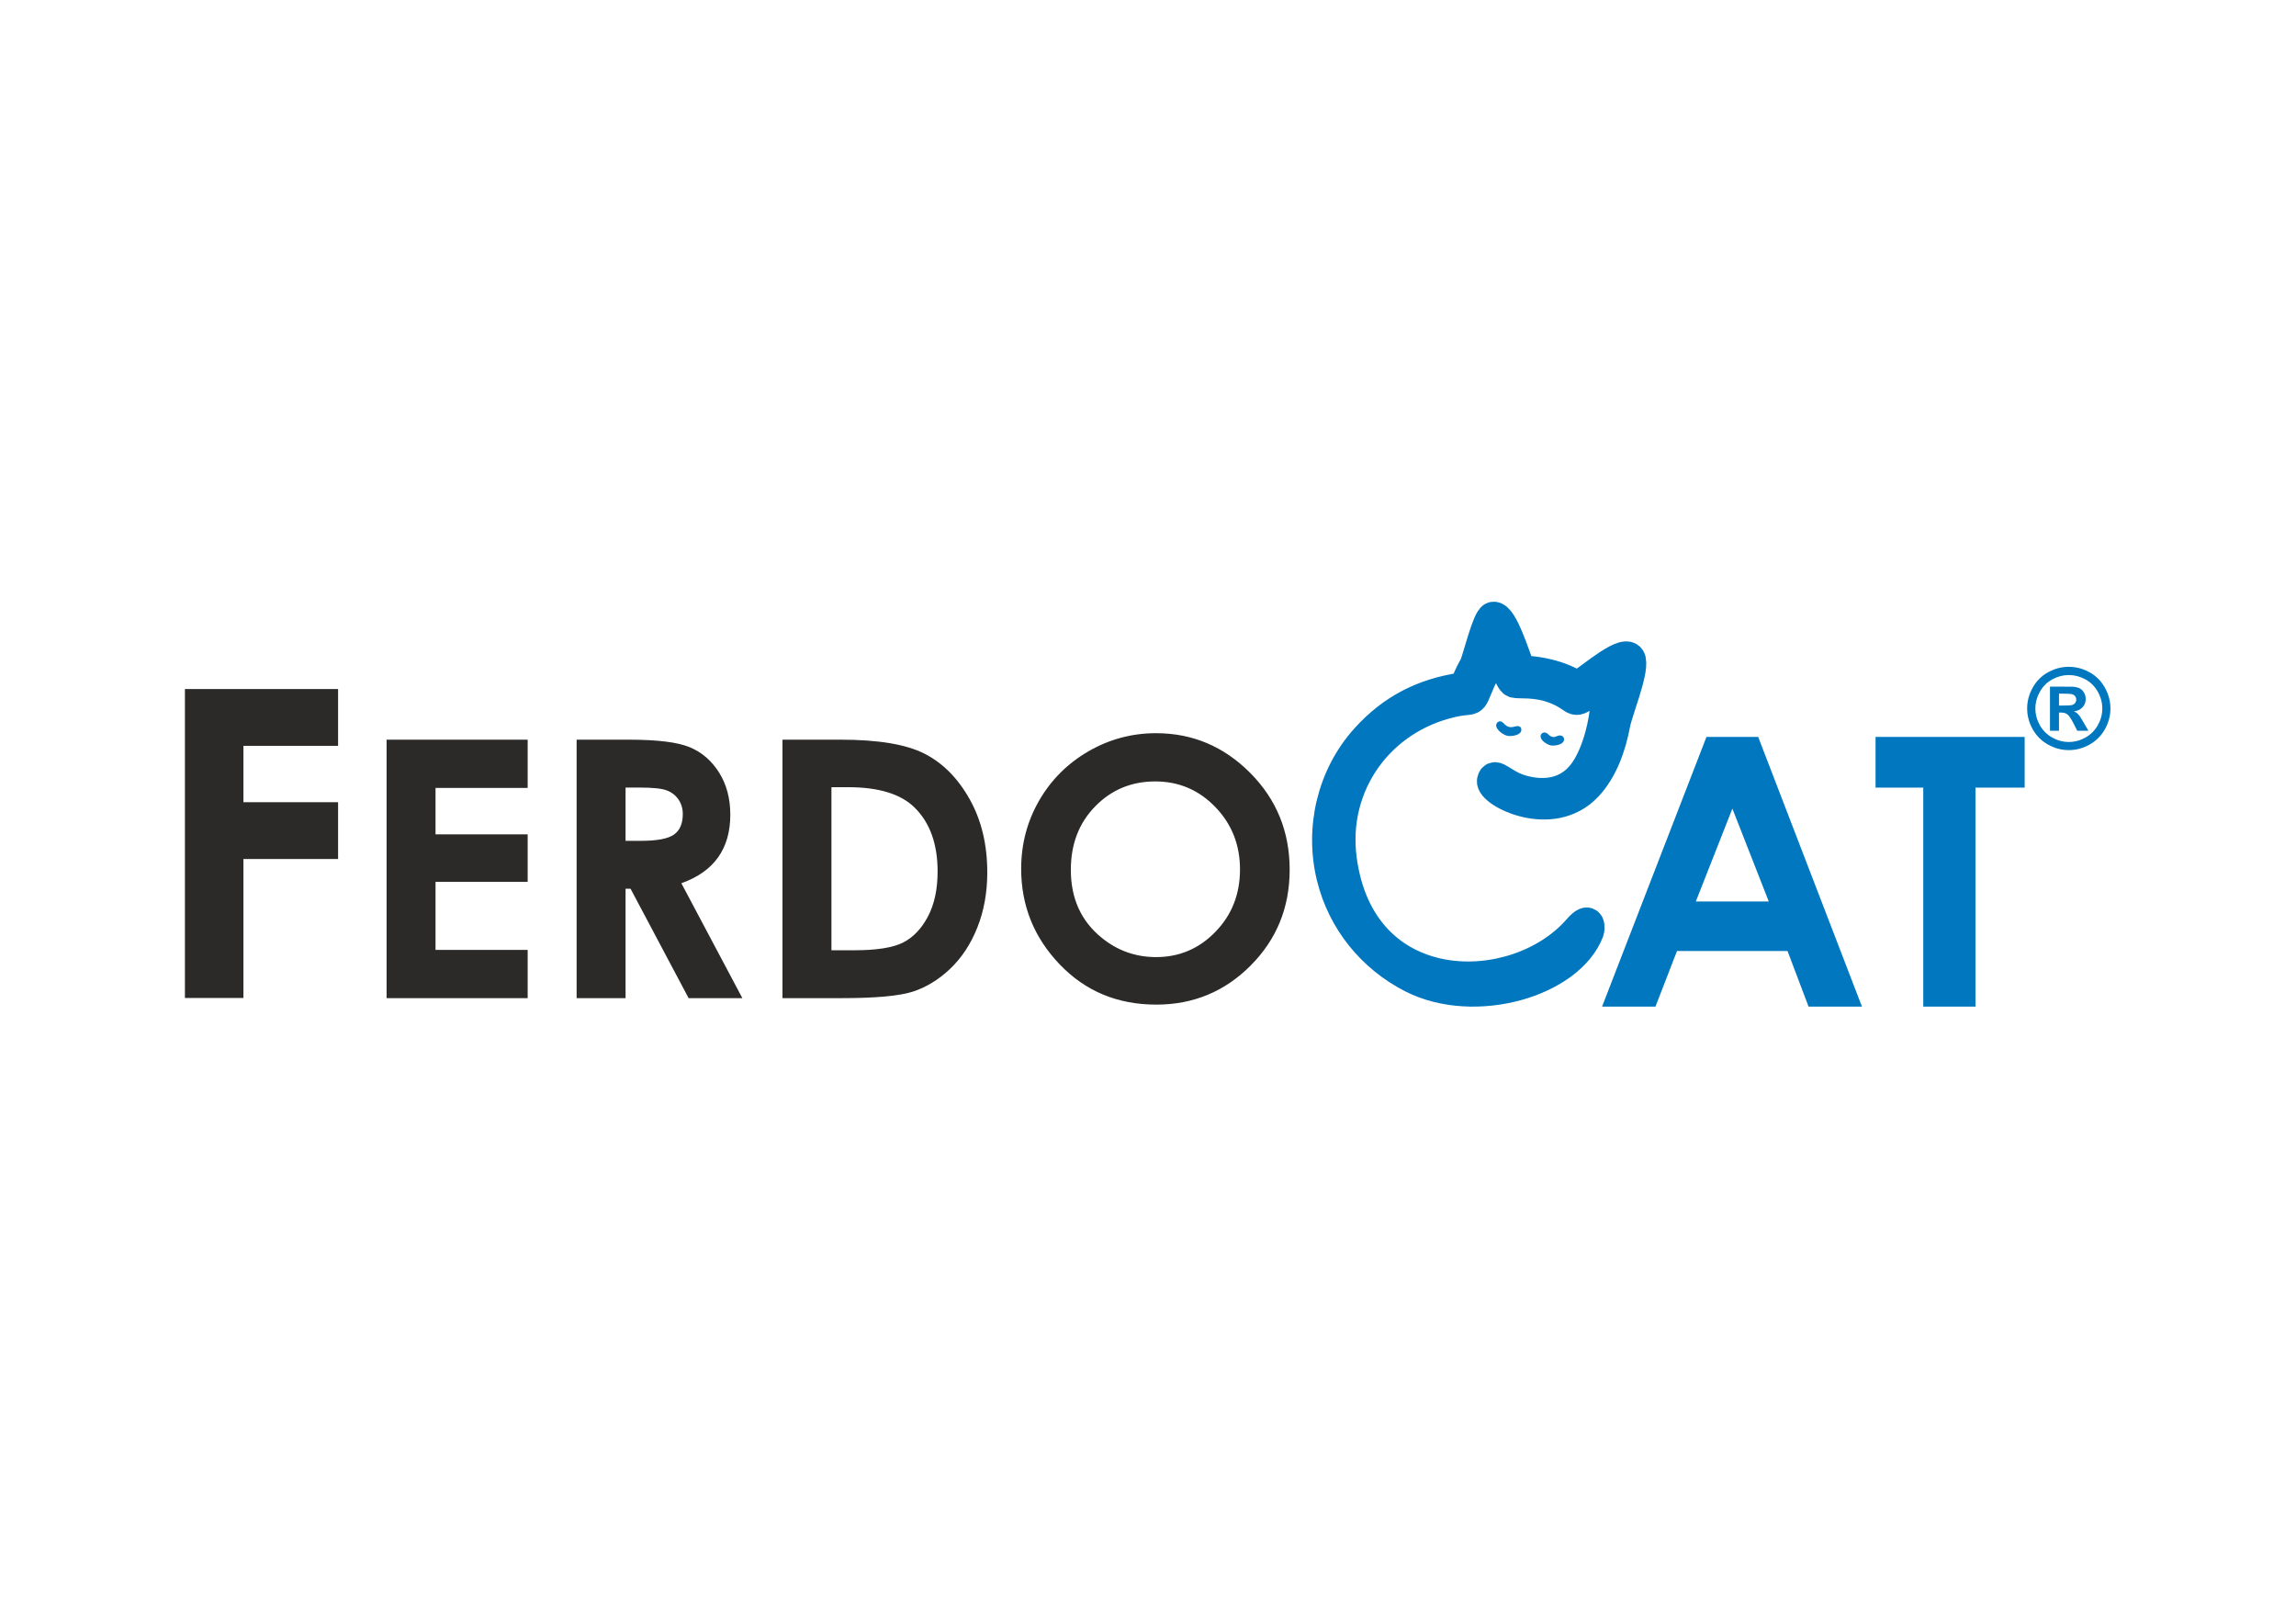 <?xml version="1.0" encoding="UTF-8"?>
<!DOCTYPE svg PUBLIC "-//W3C//DTD SVG 1.1//EN" "http://www.w3.org/Graphics/SVG/1.1/DTD/svg11.dtd">
<!-- Creator: CorelDRAW 2020 (64-Bit) -->
<svg xmlns="http://www.w3.org/2000/svg" xml:space="preserve" width="420mm" height="297mm" version="1.1" style="shape-rendering:geometricPrecision; text-rendering:geometricPrecision; image-rendering:optimizeQuality; fill-rule:evenodd; clip-rule:evenodd"
viewBox="0 0 42000 29700"
 xmlns:xlink="http://www.w3.org/1999/xlink"
 xmlns:xodm="http://www.corel.com/coreldraw/odm/2003">
 <defs>
  <style type="text/css">
   <![CDATA[
    .str1 {stroke:#0077BE;stroke-width:26.65;stroke-miterlimit:22.926}
    .str0 {stroke:#0077BE;stroke-width:569.92;stroke-miterlimit:22.926}
    .fil2 {fill:#0077BE}
    .fil1 {fill:#0077BE;fill-rule:nonzero}
    .fil0 {fill:#2B2A29;fill-rule:nonzero}
   ]]>
  </style>
 </defs>
 <g id="Layer_x0020_1">
  <g id="_2236875324576">
   <path class="fil0" d="M7071.67 13528.37l2580.84 0 0 882.23 -1685.45 0 0 849.3 1685.45 0 0 869.06 -1685.45 0 0 1244.33 1685.45 0 0 882.23 -2580.84 0 0 -4727.15zm3476.23 0l955.74 0c522.32,0 895.4,46.08 1117.05,139.36 222.75,93.26 400.52,249.08 535.48,465.25 134.97,216.17 203,471.83 203,768.11 0,310.53 -74.61,570.59 -222.75,779.08 -149.23,209.58 -373.08,367.59 -672.64,474.03l1115.95 2101.32 -983.18 0 -1062.18 -2001.47 -91.08 0 0 2001.47 -895.39 0 0 -4727.15zm895.39 1850.04l285.3 0c289.68,0 488.3,-37.31 598.03,-113.02 108.63,-75.71 163.49,-200.8 163.49,-376.38 0,-103.14 -27.43,-193.11 -81.2,-269.93 -53.76,-76.81 -126.18,-131.67 -217.26,-164.59 -89.98,-34.02 -256.77,-50.48 -499.27,-50.48l-249.09 0 0 974.4zm2870.53 -1850.04l1065.48 0c686.9,0 1197.15,85.58 1531.82,255.67 333.58,170.08 609,446.59 825.17,830.66 216.17,382.95 323.7,830.64 323.7,1343.08 0,364.31 -60.35,698.98 -181.06,1004.03 -120.7,305.05 -288.58,558.52 -501.46,760.43 -212.87,200.8 -443.31,340.16 -691.3,418.06 -247.98,76.81 -678.13,115.22 -1290.42,115.22l-1081.93 0 0 -4727.15zm895.39 869.06l0 2982.45 416.98 0c411.48,0 708.85,-47.19 894.29,-141.55 185.45,-94.37 336.87,-253.48 454.28,-476.23 117.42,-222.75 176.67,-497.08 176.67,-824.07 0,-501.46 -140.45,-891 -420.27,-1167.52 -252.37,-249.09 -658.37,-373.08 -1216.9,-373.08l-305.05 0zm5936.38 -987.57c668.25,0 1243.24,242.5 1723.85,726.41 481.71,483.91 722.02,1074.26 722.02,1769.94 0,690.2 -237.02,1273.96 -712.15,1751.29 -474.03,477.32 -1050.11,716.53 -1727.14,716.53 -709.95,0 -1299.2,-245.79 -1767.74,-736.28 -469.65,-490.5 -704.47,-1073.16 -704.47,-1748 0,-450.99 109.73,-866.86 328.09,-1246.53 218.37,-378.56 519.02,-679.23 900.89,-900.88 382.95,-221.65 795.54,-332.48 1236.65,-332.48zm-13.17 882.22c-435.63,0 -802.12,152.53 -1098.39,456.48 -297.37,303.95 -445.51,690.2 -445.51,1159.85 0,522.3 186.54,935.99 560.72,1239.94 290.79,238.11 623.27,356.62 999.64,356.62 424.66,0 786.76,-154.72 1085.23,-463.06 299.56,-308.34 448.79,-688 448.79,-1140.09 0,-449.89 -150.33,-830.65 -452.08,-1142.28 -300.67,-311.63 -667.16,-467.46 -1098.4,-467.46z"/>
   <polygon class="fil0" points="3382.85,12602.33 6184.49,12602.33 6184.49,13641.13 4453.14,13641.13 4453.14,14672.08 6184.49,14672.08 6184.49,15710.89 4453.14,15710.89 4453.14,18252.82 3382.85,18252.82 "/>
   <path class="fil1" d="M31215.99 13477.72l945.87 0 1898.63 4933.23 -976.8 0 -384.76 -1016.87 -2022.3 0 -393.93 1016.87 -976.8 0 1910.09 -4933.23zm474.08 1311.18l-668.76 1698.23 1334.08 0 -665.32 -1698.23zm2618.92 -1311.18l2727.71 0 0 927.56 -900.08 0 0 4005.67 -955.04 0 0 -4005.67 -872.59 0 0 -927.56z"/>
   <path class="fil2 str0" d="M27371.83 11984.07c162.95,48.66 236.99,459.83 328.46,492.93 74.96,27.12 372.18,-24.9 721.89,102.59 416.03,151.67 342.14,298.28 552.81,147.84 80.72,-57.64 176.34,-112.7 269.75,-146.77 147.49,-53.78 147.11,-31.09 136.8,221.83 -16.58,406.74 -147.62,944.88 -374.12,1287.4 -271.08,409.92 -713.2,498.99 -1171.25,369.08 -350.56,-99.43 -500.65,-341.09 -533.53,-179.46 -41.52,204.15 1076.33,785.79 1725.93,97.4 287.65,-304.82 434.64,-738.89 510.69,-1144.11 42.23,-225.04 334.62,-935.58 284.71,-1158.62 -53.86,-240.63 -715.44,334.69 -852.75,409.83 -166.35,91.02 -98.41,77.13 -268.63,-7.69 -201.16,-100.23 -426.47,-157.98 -649.03,-185.91 -267.35,-33.54 -212.36,23.32 -281.26,-124.9 -58.99,-126.91 -290.21,-895.88 -454.45,-874.98 -104.5,13.31 -289.25,803.41 -344.07,898.71 -51.59,89.68 -97.39,184.08 -136.67,279.72 -26.36,64.18 -23.7,105.25 -98.67,116.56 -699.65,105.56 -1266.25,390.25 -1749.64,925.69 -614.02,680.13 -838.91,1640.39 -620.78,2528.38 197.18,802.73 734.66,1464.93 1468.14,1838.49 1140.09,580.64 2869.71,77.49 3222.23,-849.59 11.25,-29.6 44.51,-293.84 -184.68,-29.44 -1132.71,1306.76 -3992.93,1344.07 -4339.6,-1286.01 -180.01,-1365.6 695.71,-2580.88 2037.07,-2880.23 415.65,-92.76 312.85,57.17 482.14,-342.33 68.72,-162.16 191.56,-384.79 318.51,-506.41z"/>
   <path class="fil2 str1" d="M27384.16 13284.7c17.07,66.33 122.95,143.25 189.12,159.17 66.01,15.88 236.11,-7.71 242.43,-89.01 5.51,-70.85 -56.21,-67.86 -104.6,-53.34 -144.56,43.41 -186.02,-45.43 -241.43,-86.11 -41.34,-30.36 -99.61,14.53 -85.52,69.29z"/>
   <path class="fil2 str1" d="M28365.5 13618.88c62.7,14.83 212.68,-9.04 230.1,-79.89 12.76,-51.91 -30.69,-82.52 -79.21,-72.61 -51.25,10.48 -71.4,40.03 -134.82,19.89 -51.64,-16.39 -59.81,-43.86 -93.57,-65.54 -40.47,-25.98 -95.97,-0.67 -93.29,49.7 3.54,66.04 110.94,134.29 170.79,148.45z"/>
   <path class="fil1" d="M37843.75 12195.7c130.7,0 255.96,32.6 375.79,98.13 120.18,65.18 214.56,158.88 283.14,280.75 68.57,121.87 102.86,249.5 102.86,382.94 0,132.72 -33.61,259.01 -100.84,379.53 -67.54,120.16 -161.24,213.87 -281.41,281.42 -120.53,67.22 -246.81,100.83 -379.54,100.83 -132.74,0 -259.03,-33.61 -379.54,-100.83 -120.18,-67.55 -213.87,-161.26 -281.43,-281.42 -67.22,-120.52 -100.82,-246.81 -100.82,-379.53 0,-133.44 34.27,-261.07 102.85,-382.94 68.57,-121.87 162.95,-215.57 283.13,-280.75 119.84,-65.53 245.1,-98.13 375.81,-98.13zm0.66 150.74c-104.89,0 -205.38,26.14 -301.45,78.42 -96.08,52.28 -171.78,127.31 -227.1,225.42 -55.35,97.77 -83.18,200.62 -83.18,307.57 0,106.59 27.17,208.44 81.14,304.84 53.96,96.76 129.34,172.12 226.09,226.45 96.74,54.31 198.26,81.47 304.5,81.47 106.62,0 208.12,-27.16 304.52,-81.47 96.76,-54.33 172.11,-129.69 226.45,-226.45 54.3,-96.4 81.47,-198.25 81.47,-304.84 0,-106.95 -27.84,-209.8 -83.18,-307.57 -55.34,-98.11 -131.04,-173.14 -227.45,-225.42 -96.76,-52.28 -197.24,-78.42 -301.81,-78.42zm-344.89 1018.44l0 -806.6 163.62 0c153.44,0 239.66,0.67 258.01,2.03 54.31,4.42 96.41,15.28 126.62,32.26 29.87,16.63 54.99,42.43 75.36,77.4 20.03,34.63 30.21,73.32 30.21,115.42 0,58.39 -19,107.96 -57.02,149.37 -38.03,41.41 -91.33,66.88 -159.89,77.06 24.43,9.16 43.44,19.35 56.69,30.21 13.23,10.87 31.56,31.58 54.65,61.79 6.11,8.14 25.8,40.73 59.75,98.46l94.71 162.6 -203.68 0 -66.88 -131.38c-45.16,-87.92 -82.5,-143.6 -112.02,-166.35 -29.88,-22.74 -67.23,-34.29 -112.72,-34.29l-42.43 0 0 332.02 -164.98 0zm164.98 -460.33l66.2 0c94.38,0 153.1,-3.73 175.85,-10.87 22.74,-7.12 40.73,-19.69 53.98,-37.69 13.23,-17.99 19.69,-38.34 19.69,-61.43 0,-22.07 -6.46,-42.1 -19.36,-59.41 -12.9,-17.32 -31.22,-29.88 -54.99,-37.35 -23.77,-7.48 -82.16,-11.2 -175.17,-11.2l-66.2 0 0 217.95z"/>
  </g>
 </g>
</svg>
